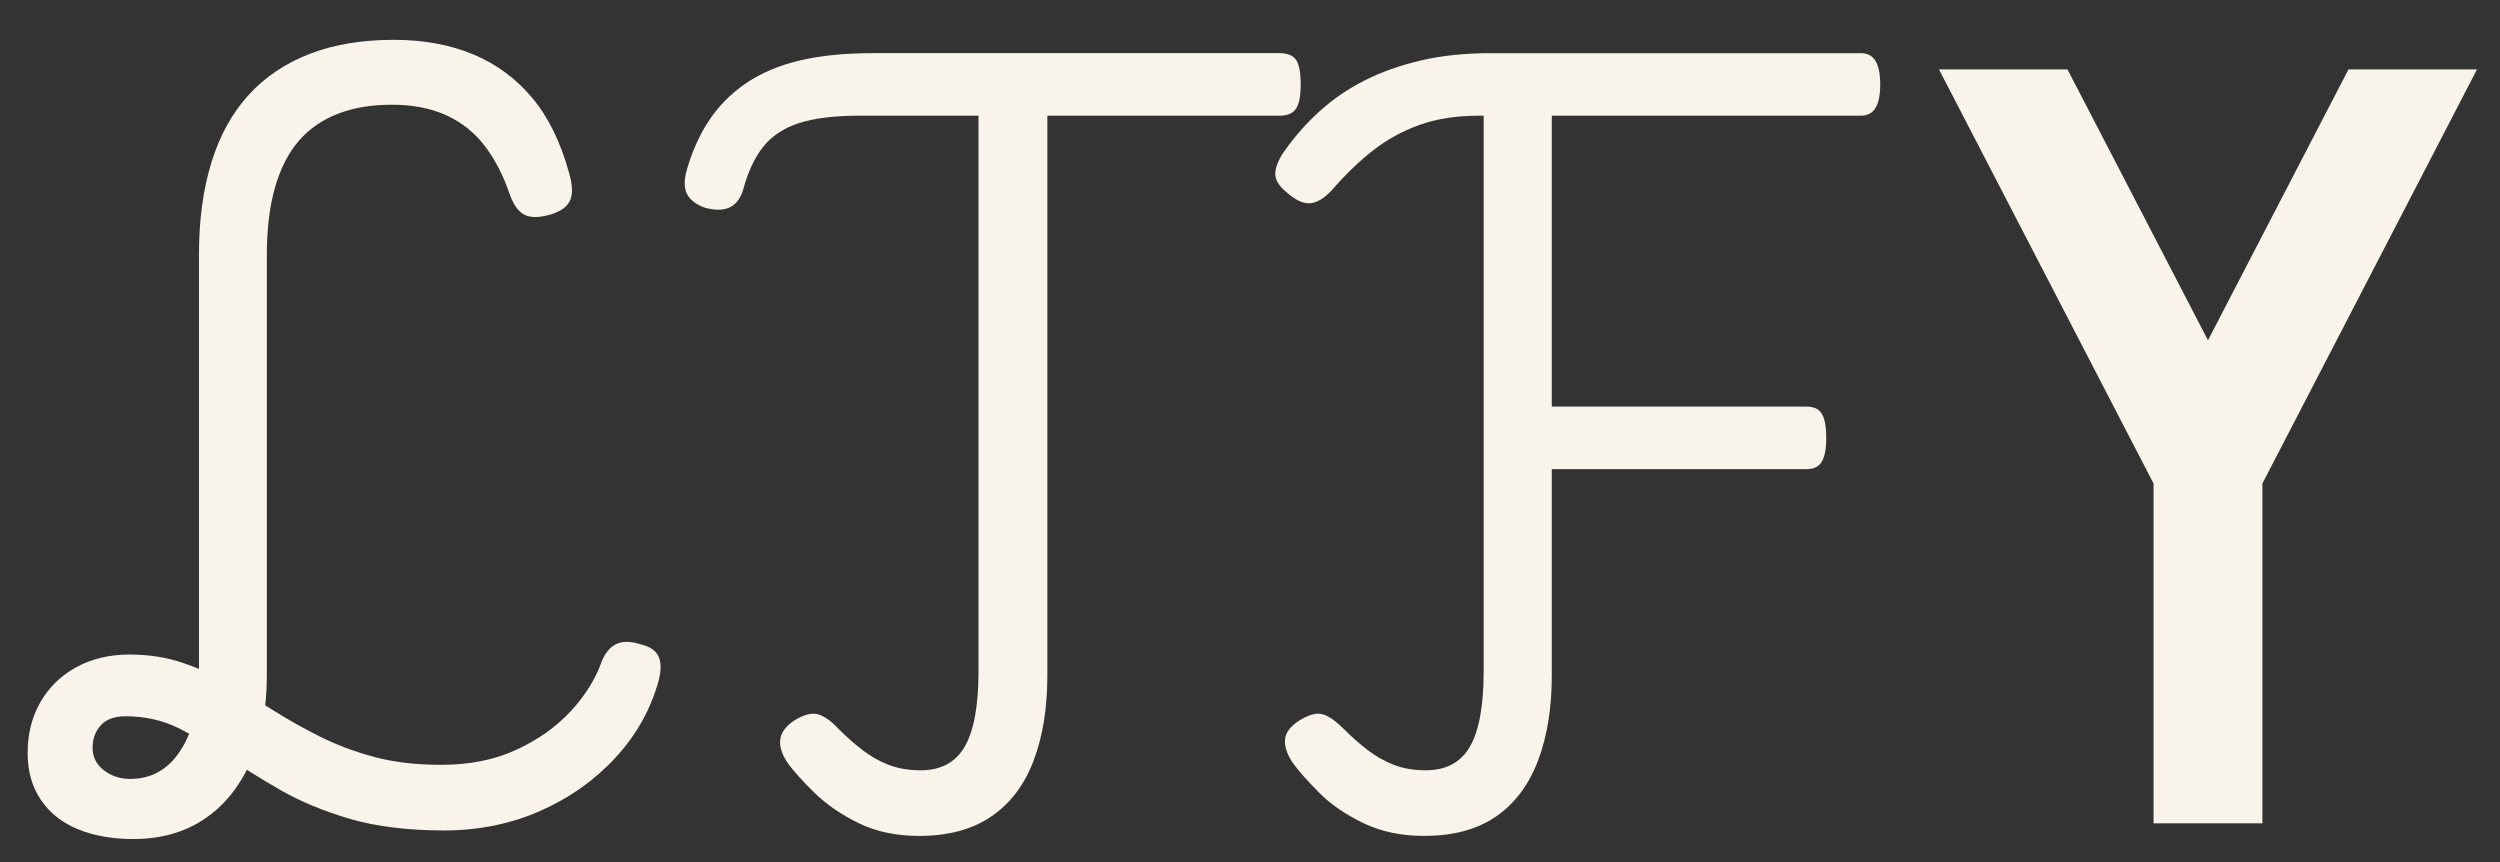 <svg viewBox="0 0 435 150" xmlns="http://www.w3.org/2000/svg" id="Charcoal"><rect x="0" y="0" width="435" height="150" fill="#333333" stroke="none"/><defs><style>.cls-1{fill:#f9f4ea;}</style></defs><path d="M23.17,145.99c-3.63,0-6.83-.57-9.59-1.7-2.77-1.13-4.92-2.83-6.46-5.1-1.54-2.26-2.31-4.99-2.31-8.16,0-3.36.75-6.33,2.25-8.91,1.5-2.58,3.58-4.6,6.26-6.05,2.68-1.45,5.74-2.18,9.18-2.18s6.44.48,9.25,1.43c2.81.95,5.49,2.16,8.03,3.61,2.54,1.45,5.1,2.99,7.69,4.62,2.59,1.63,5.33,3.18,8.23,4.63,2.9,1.45,6.05,2.63,9.46,3.54,3.4.91,7.28,1.36,11.63,1.36,4.9,0,9.23-.86,12.99-2.59,3.76-1.72,6.92-3.95,9.46-6.67,2.54-2.72,4.36-5.62,5.45-8.71.63-1.54,1.49-2.56,2.58-3.06,1.09-.5,2.5-.48,4.22.07,1.54.36,2.56,1.04,3.06,2.04s.52,2.4.07,4.22c-1.36,4.99-3.86,9.46-7.48,13.4-3.63,3.95-8.01,7.05-13.13,9.32-5.13,2.26-10.73,3.4-16.8,3.4s-11.82-.68-16.4-2.04c-4.58-1.36-8.57-3.01-11.97-4.97-3.4-1.95-6.53-3.9-9.39-5.85-2.86-1.95-5.67-3.61-8.44-4.97-2.77-1.36-5.83-2.04-9.18-2.04-1.9,0-3.33.52-4.29,1.57-.95,1.04-1.43,2.34-1.43,3.88,0,1.63.66,2.95,1.97,3.95,1.31,1,2.83,1.5,4.56,1.5,3.72,0,6.64-1.65,8.78-4.97,2.13-3.31,3.2-7.64,3.2-12.99V44.35c0-6.08.72-11.45,2.18-16.13,1.45-4.67,3.61-8.57,6.46-11.7,2.86-3.13,6.4-5.51,10.61-7.14,4.22-1.63,9.09-2.45,14.63-2.45,5.17,0,9.77.84,13.81,2.52,4.04,1.68,7.46,4.2,10.27,7.55,2.81,3.35,4.94,7.67,6.39,12.92.63,2.09.73,3.7.27,4.83-.45,1.14-1.54,1.97-3.27,2.52-2.09.63-3.67.66-4.76.07-1.09-.59-1.95-1.84-2.59-3.74-1.09-3.17-2.52-5.92-4.29-8.23-1.77-2.32-3.99-4.08-6.67-5.31-2.68-1.22-5.83-1.84-9.46-1.84s-6.67.52-9.39,1.57c-2.72,1.05-4.99,2.61-6.8,4.7-1.82,2.09-3.2,4.79-4.15,8.1-.95,3.31-1.43,7.23-1.43,11.77v73.2c0,5.81-.95,10.84-2.86,15.1-1.91,4.26-4.58,7.55-8.03,9.86-3.45,2.32-7.57,3.47-12.38,3.47Z" class="cls-1"></path><path d="M159.91,145.45c-3.99,0-7.51-.75-10.54-2.24s-5.58-3.24-7.62-5.24c-2.04-2-3.56-3.67-4.56-5.03-1.09-1.54-1.57-2.95-1.43-4.22.14-1.27.97-2.4,2.52-3.4,1.63-1,2.99-1.34,4.08-1.02,1.09.32,2.27,1.15,3.54,2.52,1.36,1.36,2.74,2.59,4.15,3.67,1.4,1.09,2.92,1.95,4.56,2.59,1.63.63,3.49.95,5.58.95,3.54,0,6.1-1.38,7.69-4.15,1.59-2.77,2.38-7.14,2.38-13.13V20.13h-20.82c-4.26,0-7.73.43-10.41,1.29-2.68.87-4.76,2.25-6.26,4.15-1.5,1.9-2.65,4.4-3.47,7.48-.45,1.45-1.2,2.45-2.24,2.99-1.05.54-2.47.59-4.29.14-1.54-.54-2.58-1.29-3.13-2.24-.55-.95-.64-2.25-.27-3.88.91-3.35,2.2-6.33,3.88-8.91,1.68-2.58,3.83-4.78,6.46-6.6,2.63-1.81,5.76-3.15,9.39-4.01,3.63-.86,7.85-1.29,12.66-1.29h70.89c1.36,0,2.32.39,2.86,1.16.54.77.81,2.2.81,4.28s-.27,3.4-.81,4.22c-.54.81-1.5,1.22-2.86,1.22h-40.41v97.43c0,5.63-.79,10.54-2.38,14.76-1.59,4.22-4.04,7.46-7.35,9.73-3.31,2.27-7.51,3.4-12.59,3.4Z" class="cls-1"></path><path d="M247.81,145.45c-3.99,0-7.53-.75-10.61-2.24-3.09-1.5-5.63-3.24-7.62-5.24-2-2-3.49-3.67-4.49-5.03-1.09-1.54-1.59-2.95-1.5-4.22.09-1.27.95-2.4,2.58-3.4,1.63-1,2.97-1.34,4.02-1.02,1.04.32,2.24,1.15,3.61,2.52,1.36,1.36,2.74,2.59,4.15,3.67,1.41,1.09,2.93,1.95,4.56,2.59,1.63.63,3.49.95,5.58.95,3.54,0,6.1-1.38,7.69-4.15,1.59-2.77,2.38-7.14,2.38-13.13V20.13h-.81c-3.9,0-7.33.53-10.27,1.57-2.95,1.05-5.65,2.52-8.1,4.42-2.45,1.9-4.85,4.22-7.21,6.94-1.36,1.45-2.63,2.22-3.81,2.31-1.18.09-2.54-.54-4.08-1.9-1.45-1.18-2.11-2.36-1.97-3.54.14-1.18.7-2.45,1.7-3.81,1.81-2.54,3.85-4.83,6.12-6.87s4.83-3.79,7.69-5.24c2.86-1.45,6.1-2.61,9.73-3.47,3.63-.86,7.71-1.29,12.25-1.29h64.36c1.18,0,2.04.45,2.58,1.36.54.91.82,2.27.82,4.08s-.27,3.18-.82,4.08c-.54.91-1.41,1.36-2.58,1.36h-53.75v50.62h44.36c1.27,0,2.15.43,2.65,1.29.5.86.75,2.24.75,4.15s-.25,3.18-.75,4.08c-.5.91-1.38,1.36-2.65,1.36h-44.36v35.92c0,5.63-.79,10.54-2.38,14.76-1.59,4.22-4.02,7.46-7.28,9.73-3.27,2.27-7.44,3.4-12.52,3.4Z" class="cls-1"></path><path d="M408.64,12.07h22.36l-37.34,72.06v59.13h-18.94v-59.13l-37.34-72.06h22.36l24.45,47.14,24.45-47.14Z" class="cls-1"></path></svg>